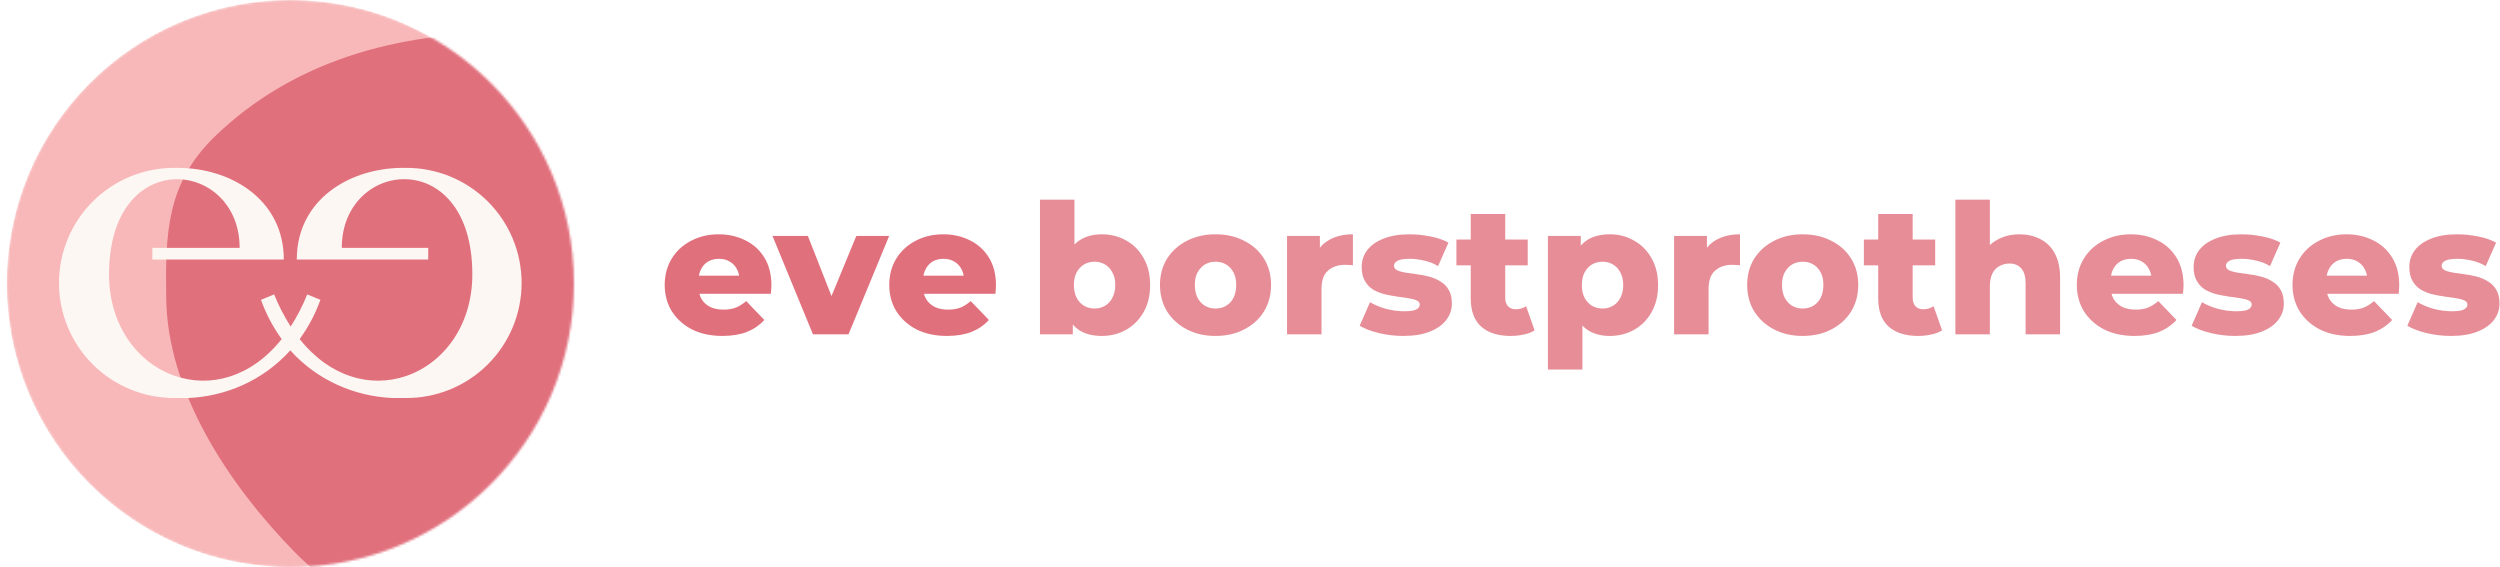 <svg xmlns="http://www.w3.org/2000/svg" width="1102" height="250" viewBox="0 0 1102 250" fill="none"><rect width="1102" height="250" fill="white"></rect><mask id="mask0_408_3454" style="mask-type:alpha" maskUnits="userSpaceOnUse" x="3" y="0" width="250" height="250"><circle cx="128" cy="125" r="125" fill="#F8B8B9"></circle></mask><g mask="url(#mask0_408_3454)"><circle cx="128" cy="125" r="125" fill="#F8B8B9"></circle><path d="M94.584 60.277C129.127 26.694 175.374 14.444 222.113 14.444C231.356 11.372 256.198 16.104 256.198 16.104C259.99 16.946 275.906 20.043 279.463 21.624C284.311 23.779 300.499 27.376 305.883 28.722C339.817 37.205 332.507 39.389 363.322 57.649C380.438 67.792 392.077 79.428 405.677 93.744C414.107 102.617 422.574 112.746 427.782 123.887C433.581 136.291 433.139 151.318 431.57 164.696C427.363 200.567 408.219 229.162 381.486 252.343C346.136 282.996 301.073 291.665 255.503 289.134C210.87 286.654 161.905 276.216 129.597 243.069C101.218 213.953 73.769 173.186 73.252 131.307C72.904 103.083 73.267 81.002 94.584 60.277Z" fill="#E1707D"></path><path d="M178.711 74.002H176.596C154.778 74.399 133.896 86.716 131.132 109.25C130.922 110.954 130.82 112.67 130.826 114.387H188.76V109.25H150.658C150.658 90.005 164.565 78.695 178.711 78.987C193.329 79.273 208.205 91.929 208.205 120.97C208.205 143.762 195.215 160.381 178.711 165.847C163.696 170.841 145.769 166.625 132.091 149.467C135.948 144.164 139.025 138.336 141.229 132.161L135.433 129.774C133.447 134.713 131.003 139.455 128.133 143.939C125.264 139.455 122.82 134.713 120.834 129.774L115.038 132.161C117.242 138.336 120.319 144.164 124.176 149.467C110.383 166.754 92.294 170.908 77.213 165.728C60.871 160.171 48.062 143.624 48.062 120.989C48.062 92.177 62.704 79.493 77.213 79.015C91.473 78.547 105.633 89.867 105.633 109.25H67.158V114.406H125.097C125.104 112.682 125.002 110.96 124.792 109.25C122.027 86.716 101.141 74.399 79.328 74.002H77.213C70.511 73.937 63.863 75.201 57.652 77.721C51.442 80.24 45.792 83.966 41.03 88.682C36.268 93.398 32.488 99.011 29.908 105.197C27.328 111.383 26 118.018 26 124.72C26 131.422 27.328 138.058 29.908 144.244C32.488 150.43 36.268 156.043 41.03 160.759C45.792 165.475 51.442 169.2 57.652 171.72C63.863 174.24 70.511 175.503 77.213 175.438H83.037C99.293 174.713 115.869 167.905 127.962 154.432C140.05 167.89 156.606 174.698 172.886 175.438H178.711C185.412 175.503 192.061 174.24 198.271 171.72C204.482 169.2 210.131 165.475 214.893 160.759C219.655 156.043 223.435 150.43 226.015 144.244C228.595 138.058 229.923 131.422 229.923 124.72C229.923 118.018 228.595 111.383 226.015 105.197C223.435 99.011 219.655 93.398 214.893 88.682C210.131 83.966 204.482 80.24 198.271 77.721C192.061 75.201 185.412 73.937 178.711 74.002Z" fill="#FDF7F3"></path></g><path d="M318.44 148.08C313.32 148.08 308.84 147.12 305 145.2C301.213 143.227 298.253 140.56 296.12 137.2C294.04 133.787 293 129.92 293 125.6C293 121.28 294.013 117.44 296.04 114.08C298.12 110.667 300.973 108.027 304.6 106.16C308.227 104.24 312.307 103.28 316.84 103.28C321.107 103.28 325 104.16 328.52 105.92C332.04 107.627 334.84 110.16 336.92 113.52C339 116.88 340.04 120.96 340.04 125.76C340.04 126.293 340.013 126.907 339.96 127.6C339.907 128.293 339.853 128.933 339.8 129.52H305.48V121.52H331.72L325.96 123.76C326.013 121.787 325.64 120.08 324.84 118.64C324.093 117.2 323.027 116.08 321.64 115.28C320.307 114.48 318.733 114.08 316.92 114.08C315.107 114.08 313.507 114.48 312.12 115.28C310.787 116.08 309.747 117.227 309 118.72C308.253 120.16 307.88 121.867 307.88 123.84V126.16C307.88 128.293 308.307 130.133 309.16 131.68C310.067 133.227 311.347 134.427 313 135.28C314.653 136.08 316.627 136.48 318.92 136.48C321.053 136.48 322.867 136.187 324.36 135.6C325.907 134.96 327.427 134 328.92 132.72L336.92 141.04C334.84 143.333 332.28 145.093 329.24 146.32C326.2 147.493 322.6 148.08 318.44 148.08Z" fill="#E1707D"></path><path d="M358.347 147.36L340.507 104H356.107L370.347 140.24H362.507L377.467 104H391.947L374.027 147.36H358.347Z" fill="#E1707D"></path><path d="M417.424 148.08C412.304 148.08 407.824 147.12 403.984 145.2C400.198 143.227 397.238 140.56 395.104 137.2C393.024 133.787 391.984 129.92 391.984 125.6C391.984 121.28 392.998 117.44 395.024 114.08C397.104 110.667 399.958 108.027 403.584 106.16C407.211 104.24 411.291 103.28 415.824 103.28C420.091 103.28 423.984 104.16 427.504 105.92C431.024 107.627 433.824 110.16 435.904 113.52C437.984 116.88 439.024 120.96 439.024 125.76C439.024 126.293 438.998 126.907 438.944 127.6C438.891 128.293 438.838 128.933 438.784 129.52H404.464V121.52H430.704L424.944 123.76C424.998 121.787 424.624 120.08 423.824 118.64C423.078 117.2 422.011 116.08 420.624 115.28C419.291 114.48 417.718 114.08 415.904 114.08C414.091 114.08 412.491 114.48 411.104 115.28C409.771 116.08 408.731 117.227 407.984 118.72C407.238 120.16 406.864 121.867 406.864 123.84V126.16C406.864 128.293 407.291 130.133 408.144 131.68C409.051 133.227 410.331 134.427 411.984 135.28C413.638 136.08 415.611 136.48 417.904 136.48C420.038 136.48 421.851 136.187 423.344 135.6C424.891 134.96 426.411 134 427.904 132.72L435.904 141.04C433.824 143.333 431.264 145.093 428.224 146.32C425.184 147.493 421.584 148.08 417.424 148.08Z" fill="#E1707D"></path><g opacity="0.8"><path d="M485.695 148.08C481.802 148.08 478.549 147.28 475.935 145.68C473.375 144.08 471.455 141.627 470.175 138.32C468.895 135.013 468.255 130.773 468.255 125.6C468.255 120.533 468.922 116.347 470.255 113.04C471.642 109.733 473.642 107.28 476.255 105.68C478.869 104.08 482.015 103.28 485.695 103.28C489.642 103.28 493.215 104.187 496.415 106C499.669 107.813 502.229 110.4 504.095 113.76C506.015 117.067 506.975 121.013 506.975 125.6C506.975 130.24 506.015 134.24 504.095 137.6C502.229 140.907 499.669 143.493 496.415 145.36C493.215 147.173 489.642 148.08 485.695 148.08ZM458.415 147.36V88H473.615V111.28L472.815 125.6L472.895 139.92V147.36H458.415ZM482.495 136C484.202 136 485.722 135.6 487.055 134.8C488.442 134 489.535 132.827 490.335 131.28C491.189 129.68 491.615 127.787 491.615 125.6C491.615 123.413 491.189 121.573 490.335 120.08C489.535 118.533 488.442 117.36 487.055 116.56C485.722 115.76 484.202 115.36 482.495 115.36C480.789 115.36 479.242 115.76 477.855 116.56C476.522 117.36 475.429 118.533 474.575 120.08C473.775 121.573 473.375 123.413 473.375 125.6C473.375 127.787 473.775 129.68 474.575 131.28C475.429 132.827 476.522 134 477.855 134.8C479.242 135.6 480.789 136 482.495 136Z" fill="#E1707D"></path><path d="M535.8 148.08C531.054 148.08 526.84 147.12 523.16 145.2C519.48 143.28 516.574 140.64 514.44 137.28C512.36 133.867 511.32 129.973 511.32 125.6C511.32 121.227 512.36 117.36 514.44 114C516.574 110.64 519.48 108.027 523.16 106.16C526.84 104.24 531.054 103.28 535.8 103.28C540.547 103.28 544.76 104.24 548.44 106.16C552.174 108.027 555.08 110.64 557.16 114C559.24 117.36 560.28 121.227 560.28 125.6C560.28 129.973 559.24 133.867 557.16 137.28C555.08 140.64 552.174 143.28 548.44 145.2C544.76 147.12 540.547 148.08 535.8 148.08ZM535.8 136C537.56 136 539.107 135.6 540.44 134.8C541.827 134 542.92 132.827 543.72 131.28C544.52 129.68 544.92 127.787 544.92 125.6C544.92 123.413 544.52 121.573 543.72 120.08C542.92 118.533 541.827 117.36 540.44 116.56C539.107 115.76 537.56 115.36 535.8 115.36C534.094 115.36 532.547 115.76 531.16 116.56C529.827 117.36 528.734 118.533 527.88 120.08C527.08 121.573 526.68 123.413 526.68 125.6C526.68 127.787 527.08 129.68 527.88 131.28C528.734 132.827 529.827 134 531.16 134.8C532.547 135.6 534.094 136 535.8 136Z" fill="#E1707D"></path><path d="M567.322 147.36V104H581.802V116.64L579.642 113.04C580.922 109.787 583.002 107.36 585.882 105.76C588.762 104.107 592.255 103.28 596.362 103.28V116.96C595.668 116.853 595.055 116.8 594.522 116.8C594.042 116.747 593.508 116.72 592.922 116.72C589.828 116.72 587.322 117.573 585.402 119.28C583.482 120.933 582.522 123.653 582.522 127.44V147.36H567.322Z" fill="#E1707D"></path><path d="M618.55 148.08C614.87 148.08 611.27 147.653 607.75 146.8C604.284 145.947 601.484 144.88 599.35 143.6L603.91 133.2C605.937 134.427 608.31 135.413 611.03 136.16C613.75 136.853 616.417 137.2 619.03 137.2C621.59 137.2 623.35 136.933 624.31 136.4C625.324 135.867 625.83 135.147 625.83 134.24C625.83 133.387 625.35 132.773 624.39 132.4C623.484 131.973 622.257 131.653 620.71 131.44C619.217 131.227 617.564 130.987 615.75 130.72C613.937 130.453 612.097 130.107 610.23 129.68C608.417 129.2 606.737 128.507 605.19 127.6C603.697 126.64 602.497 125.36 601.59 123.76C600.684 122.16 600.23 120.133 600.23 117.68C600.23 114.907 601.03 112.453 602.63 110.32C604.284 108.133 606.684 106.427 609.83 105.2C612.977 103.92 616.817 103.28 621.35 103.28C624.39 103.28 627.457 103.6 630.55 104.24C633.697 104.827 636.337 105.733 638.47 106.96L633.91 117.28C631.777 116.053 629.644 115.227 627.51 114.8C625.377 114.32 623.35 114.08 621.43 114.08C618.87 114.08 617.057 114.373 615.99 114.96C614.977 115.547 614.47 116.267 614.47 117.12C614.47 117.973 614.924 118.64 615.83 119.12C616.737 119.547 617.937 119.893 619.43 120.16C620.977 120.373 622.657 120.613 624.47 120.88C626.284 121.093 628.097 121.44 629.91 121.92C631.777 122.4 633.457 123.12 634.95 124.08C636.497 124.987 637.724 126.24 638.63 127.84C639.537 129.387 639.99 131.387 639.99 133.84C639.99 136.507 639.164 138.907 637.51 141.04C635.91 143.173 633.51 144.88 630.31 146.16C627.164 147.44 623.244 148.08 618.55 148.08Z" fill="#E1707D"></path><path d="M665.9 148.08C660.354 148.08 656.034 146.72 652.94 144C649.847 141.227 648.3 137.067 648.3 131.52V94.32H663.5V131.36C663.5 132.907 663.927 134.133 664.78 135.04C665.634 135.893 666.727 136.32 668.06 136.32C669.874 136.32 671.42 135.867 672.7 134.96L676.46 145.6C675.18 146.453 673.607 147.067 671.74 147.44C669.874 147.867 667.927 148.08 665.9 148.08ZM641.98 116.96V105.6H673.42V116.96H641.98Z" fill="#E1707D"></path><path d="M709.602 148.08C705.922 148.08 702.775 147.28 700.162 145.68C697.548 144.027 695.548 141.573 694.162 138.32C692.828 135.013 692.162 130.8 692.162 125.68C692.162 120.507 692.802 116.293 694.082 113.04C695.362 109.733 697.282 107.28 699.842 105.68C702.455 104.08 705.708 103.28 709.602 103.28C713.548 103.28 717.122 104.213 720.322 106.08C723.575 107.893 726.135 110.48 728.002 113.84C729.922 117.147 730.882 121.093 730.882 125.68C730.882 130.267 729.922 134.24 728.002 137.6C726.135 140.96 723.575 143.547 720.322 145.36C717.122 147.173 713.548 148.08 709.602 148.08ZM682.322 162.88V104H696.802V111.36L696.722 125.68L697.522 140.08V162.88H682.322ZM706.402 136C708.108 136 709.628 135.6 710.962 134.8C712.348 134 713.442 132.827 714.242 131.28C715.095 129.733 715.522 127.867 715.522 125.68C715.522 123.493 715.095 121.627 714.242 120.08C713.442 118.533 712.348 117.36 710.962 116.56C709.628 115.76 708.108 115.36 706.402 115.36C704.695 115.36 703.148 115.76 701.762 116.56C700.428 117.36 699.335 118.533 698.482 120.08C697.682 121.627 697.282 123.493 697.282 125.68C697.282 127.867 697.682 129.733 698.482 131.28C699.335 132.827 700.428 134 701.762 134.8C703.148 135.6 704.695 136 706.402 136Z" fill="#E1707D"></path><path d="M737.947 147.36V104H752.427V116.64L750.267 113.04C751.547 109.787 753.627 107.36 756.507 105.76C759.387 104.107 762.88 103.28 766.987 103.28V116.96C766.293 116.853 765.68 116.8 765.147 116.8C764.667 116.747 764.133 116.72 763.547 116.72C760.453 116.72 757.947 117.573 756.027 119.28C754.107 120.933 753.147 123.653 753.147 127.44V147.36H737.947Z" fill="#E1707D"></path><path d="M794.628 148.08C789.882 148.08 785.668 147.12 781.988 145.2C778.308 143.28 775.402 140.64 773.268 137.28C771.188 133.867 770.148 129.973 770.148 125.6C770.148 121.227 771.188 117.36 773.268 114C775.402 110.64 778.308 108.027 781.988 106.16C785.668 104.24 789.882 103.28 794.628 103.28C799.375 103.28 803.588 104.24 807.268 106.16C811.002 108.027 813.908 110.64 815.988 114C818.068 117.36 819.108 121.227 819.108 125.6C819.108 129.973 818.068 133.867 815.988 137.28C813.908 140.64 811.002 143.28 807.268 145.2C803.588 147.12 799.375 148.08 794.628 148.08ZM794.628 136C796.388 136 797.935 135.6 799.268 134.8C800.655 134 801.748 132.827 802.548 131.28C803.348 129.68 803.748 127.787 803.748 125.6C803.748 123.413 803.348 121.573 802.548 120.08C801.748 118.533 800.655 117.36 799.268 116.56C797.935 115.76 796.388 115.36 794.628 115.36C792.922 115.36 791.375 115.76 789.988 116.56C788.655 117.36 787.562 118.533 786.708 120.08C785.908 121.573 785.508 123.413 785.508 125.6C785.508 127.787 785.908 129.68 786.708 131.28C787.562 132.827 788.655 134 789.988 134.8C791.375 135.6 792.922 136 794.628 136Z" fill="#E1707D"></path><path d="M845.51 148.08C839.963 148.08 835.643 146.72 832.55 144C829.456 141.227 827.91 137.067 827.91 131.52V94.32H843.11V131.36C843.11 132.907 843.536 134.133 844.39 135.04C845.243 135.893 846.336 136.32 847.67 136.32C849.483 136.32 851.03 135.867 852.31 134.96L856.07 145.6C854.79 146.453 853.216 147.067 851.35 147.44C849.483 147.867 847.536 148.08 845.51 148.08ZM821.59 116.96V105.6H853.03V116.96H821.59Z" fill="#E1707D"></path><path d="M890.171 103.28C893.531 103.28 896.571 103.973 899.291 105.36C902.011 106.693 904.144 108.773 905.691 111.6C907.291 114.427 908.091 118.08 908.091 122.56V147.36H892.891V125.04C892.891 121.947 892.251 119.707 890.971 118.32C889.744 116.88 888.011 116.16 885.771 116.16C884.171 116.16 882.704 116.533 881.371 117.28C880.038 117.973 878.998 119.067 878.251 120.56C877.504 122.053 877.131 124 877.131 126.4V147.36H861.931V88H877.131V116.32L873.611 112.72C875.264 109.573 877.531 107.227 880.411 105.68C883.291 104.08 886.544 103.28 890.171 103.28Z" fill="#E1707D"></path><path d="M940.901 148.08C935.781 148.08 931.301 147.12 927.461 145.2C923.674 143.227 920.714 140.56 918.581 137.2C916.501 133.787 915.461 129.92 915.461 125.6C915.461 121.28 916.474 117.44 918.501 114.08C920.581 110.667 923.434 108.027 927.061 106.16C930.688 104.24 934.768 103.28 939.301 103.28C943.568 103.28 947.461 104.16 950.981 105.92C954.501 107.627 957.301 110.16 959.381 113.52C961.461 116.88 962.501 120.96 962.501 125.76C962.501 126.293 962.474 126.907 962.421 127.6C962.368 128.293 962.314 128.933 962.261 129.52H927.941V121.52H954.181L948.421 123.76C948.474 121.787 948.101 120.08 947.301 118.64C946.554 117.2 945.488 116.08 944.101 115.28C942.768 114.48 941.194 114.08 939.381 114.08C937.568 114.08 935.968 114.48 934.581 115.28C933.248 116.08 932.208 117.227 931.461 118.72C930.714 120.16 930.341 121.867 930.341 123.84V126.16C930.341 128.293 930.768 130.133 931.621 131.68C932.528 133.227 933.808 134.427 935.461 135.28C937.114 136.08 939.088 136.48 941.381 136.48C943.514 136.48 945.328 136.187 946.821 135.6C948.368 134.96 949.888 134 951.381 132.72L959.381 141.04C957.301 143.333 954.741 145.093 951.701 146.32C948.661 147.493 945.061 148.08 940.901 148.08Z" fill="#E1707D"></path><path d="M985.269 148.08C981.589 148.08 977.989 147.653 974.469 146.8C971.002 145.947 968.202 144.88 966.069 143.6L970.629 133.2C972.656 134.427 975.029 135.413 977.749 136.16C980.469 136.853 983.136 137.2 985.749 137.2C988.309 137.2 990.069 136.933 991.029 136.4C992.042 135.867 992.549 135.147 992.549 134.24C992.549 133.387 992.069 132.773 991.109 132.4C990.202 131.973 988.976 131.653 987.429 131.44C985.936 131.227 984.282 130.987 982.469 130.72C980.656 130.453 978.816 130.107 976.949 129.68C975.136 129.2 973.456 128.507 971.909 127.6C970.416 126.64 969.216 125.36 968.309 123.76C967.402 122.16 966.949 120.133 966.949 117.68C966.949 114.907 967.749 112.453 969.349 110.32C971.002 108.133 973.402 106.427 976.549 105.2C979.696 103.92 983.536 103.28 988.069 103.28C991.109 103.28 994.176 103.6 997.269 104.24C1000.42 104.827 1003.06 105.733 1005.19 106.96L1000.63 117.28C998.496 116.053 996.362 115.227 994.229 114.8C992.096 114.32 990.069 114.08 988.149 114.08C985.589 114.08 983.776 114.373 982.709 114.96C981.696 115.547 981.189 116.267 981.189 117.12C981.189 117.973 981.642 118.64 982.549 119.12C983.456 119.547 984.656 119.893 986.149 120.16C987.696 120.373 989.376 120.613 991.189 120.88C993.002 121.093 994.816 121.44 996.629 121.92C998.496 122.4 1000.18 123.12 1001.67 124.08C1003.22 124.987 1004.44 126.24 1005.35 127.84C1006.26 129.387 1006.71 131.387 1006.71 133.84C1006.71 136.507 1005.88 138.907 1004.23 141.04C1002.63 143.173 1000.23 144.88 997.029 146.16C993.882 147.44 989.962 148.08 985.269 148.08Z" fill="#E1707D"></path><path d="M1035.98 148.08C1030.86 148.08 1026.38 147.12 1022.54 145.2C1018.75 143.227 1015.79 140.56 1013.66 137.2C1011.58 133.787 1010.54 129.92 1010.54 125.6C1010.54 121.28 1011.55 117.44 1013.58 114.08C1015.66 110.667 1018.51 108.027 1022.14 106.16C1025.77 104.24 1029.85 103.28 1034.38 103.28C1038.65 103.28 1042.54 104.16 1046.06 105.92C1049.58 107.627 1052.38 110.16 1054.46 113.52C1056.54 116.88 1057.58 120.96 1057.58 125.76C1057.58 126.293 1057.55 126.907 1057.5 127.6C1057.45 128.293 1057.39 128.933 1057.34 129.52H1023.02V121.52H1049.26L1043.5 123.76C1043.55 121.787 1043.18 120.08 1042.38 118.64C1041.63 117.2 1040.57 116.08 1039.18 115.28C1037.85 114.48 1036.27 114.08 1034.46 114.08C1032.65 114.08 1031.05 114.48 1029.66 115.28C1028.33 116.08 1027.29 117.227 1026.54 118.72C1025.79 120.16 1025.42 121.867 1025.42 123.84V126.16C1025.42 128.293 1025.85 130.133 1026.7 131.68C1027.61 133.227 1028.89 134.427 1030.54 135.28C1032.19 136.08 1034.17 136.48 1036.46 136.48C1038.59 136.48 1040.41 136.187 1041.9 135.6C1043.45 134.96 1044.97 134 1046.46 132.72L1054.46 141.04C1052.38 143.333 1049.82 145.093 1046.78 146.32C1043.74 147.493 1040.14 148.08 1035.98 148.08Z" fill="#E1707D"></path><path d="M1080.35 148.08C1076.67 148.08 1073.07 147.653 1069.55 146.8C1066.08 145.947 1063.28 144.88 1061.15 143.6L1065.71 133.2C1067.73 134.427 1070.11 135.413 1072.83 136.16C1075.55 136.853 1078.21 137.2 1080.83 137.2C1083.39 137.2 1085.15 136.933 1086.11 136.4C1087.12 135.867 1087.63 135.147 1087.63 134.24C1087.63 133.387 1087.15 132.773 1086.19 132.4C1085.28 131.973 1084.05 131.653 1082.51 131.44C1081.01 131.227 1079.36 130.987 1077.55 130.72C1075.73 130.453 1073.89 130.107 1072.03 129.68C1070.21 129.2 1068.53 128.507 1066.99 127.6C1065.49 126.64 1064.29 125.36 1063.39 123.76C1062.48 122.16 1062.03 120.133 1062.03 117.68C1062.03 114.907 1062.83 112.453 1064.43 110.32C1066.08 108.133 1068.48 106.427 1071.63 105.2C1074.77 103.92 1078.61 103.28 1083.15 103.28C1086.19 103.28 1089.25 103.6 1092.35 104.24C1095.49 104.827 1098.13 105.733 1100.27 106.96L1095.71 117.28C1093.57 116.053 1091.44 115.227 1089.31 114.8C1087.17 114.32 1085.15 114.08 1083.23 114.08C1080.67 114.08 1078.85 114.373 1077.79 114.96C1076.77 115.547 1076.27 116.267 1076.27 117.12C1076.27 117.973 1076.72 118.64 1077.63 119.12C1078.53 119.547 1079.73 119.893 1081.23 120.16C1082.77 120.373 1084.45 120.613 1086.27 120.88C1088.08 121.093 1089.89 121.44 1091.71 121.92C1093.57 122.4 1095.25 123.12 1096.75 124.08C1098.29 124.987 1099.52 126.24 1100.43 127.84C1101.33 129.387 1101.79 131.387 1101.79 133.84C1101.79 136.507 1100.96 138.907 1099.31 141.04C1097.71 143.173 1095.31 144.88 1092.11 146.16C1088.96 147.44 1085.04 148.08 1080.35 148.08Z" fill="#E1707D"></path></g></svg>